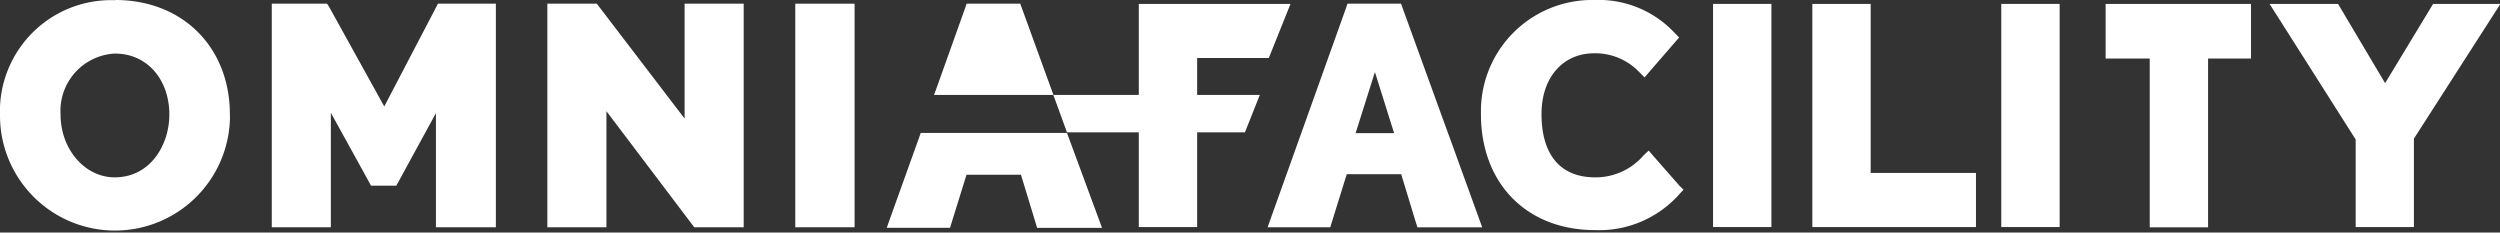 <svg id="Group_329" data-name="Group 329" xmlns="http://www.w3.org/2000/svg" viewBox="0 0 236.96 22.04"><rect x="0" y="0" width="236.96" height="22.04" fill="#333333" stroke="none"/><g id="Group_477" data-name="Group 477"><path id="Path_67" data-name="Path 67" d="M120.26,5.5,122.32.37H107.94V21.52h5.53V5.5Z" style="fill:#fff"/><rect id="Rectangle_20" data-name="Rectangle 20" x="162.37" y="0.37" width="5.53" height="21.15" style="fill:#fff"/><path id="Path_68" data-name="Path 68" d="M177.31,16.39V.37h-5.53V21.52h15.51V16.39Z" style="fill:#fff"/><rect id="Rectangle_21" data-name="Rectangle 21" x="189.69" y="0.37" width="5.53" height="21.15" style="fill:#fff"/><path id="Path_69" data-name="Path 69" d="M199.58.37V5.55h4.18v16h5.53v-16h4.07V.37Z" style="fill:#fff"/><path id="Path_70" data-name="Path 70" d="M230.62.37l-4.55,7.51L221.61.37h-6.49l8.16,12.85v8.3h5.52V13.14L237,.37Z" style="fill:#fff"/><path id="Path_71" data-name="Path 71" d="M159.2,17.62l-2.52-2.87-.41-.48-.47.44a6,6,0,0,1-4.61,2.1c-3.27,0-5.08-2.12-5.08-6,0-3.44,2-5.76,5-5.76a5.77,5.77,0,0,1,4.3,1.82l.47.47.39-.46h0l2.8-3.23,0,0,.08-.1-.39-.4A9.87,9.87,0,0,0,151.11,0a10.54,10.54,0,0,0-10.74,10.34v.47c0,6.6,4.35,11,10.82,11a10.16,10.16,0,0,0,8-3.42l.38-.41Z" style="fill:#fff"/><path id="Path_72" data-name="Path 72" d="M10.92,5.08c3,0,5.13,2.43,5.13,5.78,0,2.89-1.81,5.95-5.18,5.95-2.83,0-5.13-2.67-5.13-5.95a5.44,5.44,0,0,1,5.08-5.78h.1m0-5.06A10.54,10.54,0,0,0,0,10.14q0,.36,0,.72a10.9,10.9,0,0,0,21.79.55,5,5,0,0,0,0-.55C21.79,4.48,17.32,0,10.92,0" style="fill:#fff"/><path id="Path_73" data-name="Path 73" d="M41.88.35h-.37l-.17.33-4.92,9.41L31.2.66,31,.35H25.76V21.54h5.6V10.69L35,17.29l.17.31h2.39l.18-.32,3.58-6.56V21.54H47V.35Z" style="fill:#fff"/><path id="Path_74" data-name="Path 74" d="M93.43,9h6.42l-.3-.82L96.85.75,96.7.35H91.62l-.14.41L88.83,8.18l-.3.82Z" style="fill:#fff"/><path id="Path_75" data-name="Path 75" d="M65.51.35h-.62V11.24L56.75.59,56.57.35H51.88V21.54h5.6v-11L65.62,21.3l.18.24h4.69V.35Z" style="fill:#fff"/><path id="Path_76" data-name="Path 76" d="M76,.35h-.62V21.54H81V.35H76Z" style="fill:#fff"/><path id="Path_77" data-name="Path 77" d="M101.28,13l-.15-.4H87.27l-.14.4-2.79,7.77-.29.82h6l.13-.43,1.43-4.6h5.16l1.4,4.6.13.44h6.15l-.3-.83Z" style="fill:#fff"/><path id="Path_78" data-name="Path 78" d="M119.41,9,118,12.54H101.13L99.84,9Z" style="fill:#fff"/><path id="Path_79" data-name="Path 79" d="M140.19,20.72l-2.82-7.78-.15-.4h0L132.94.75l-.14-.4h-5.08l-.14.41L123.1,13.29l-2.66,7.43-.29.82h5.94l.13-.43,1.43-4.6h5.16l1.4,4.6.14.44h6.14Zm-11.7-8.1,1.83-5.79,1.82,5.79Z" style="fill:#fff"/></g></svg>